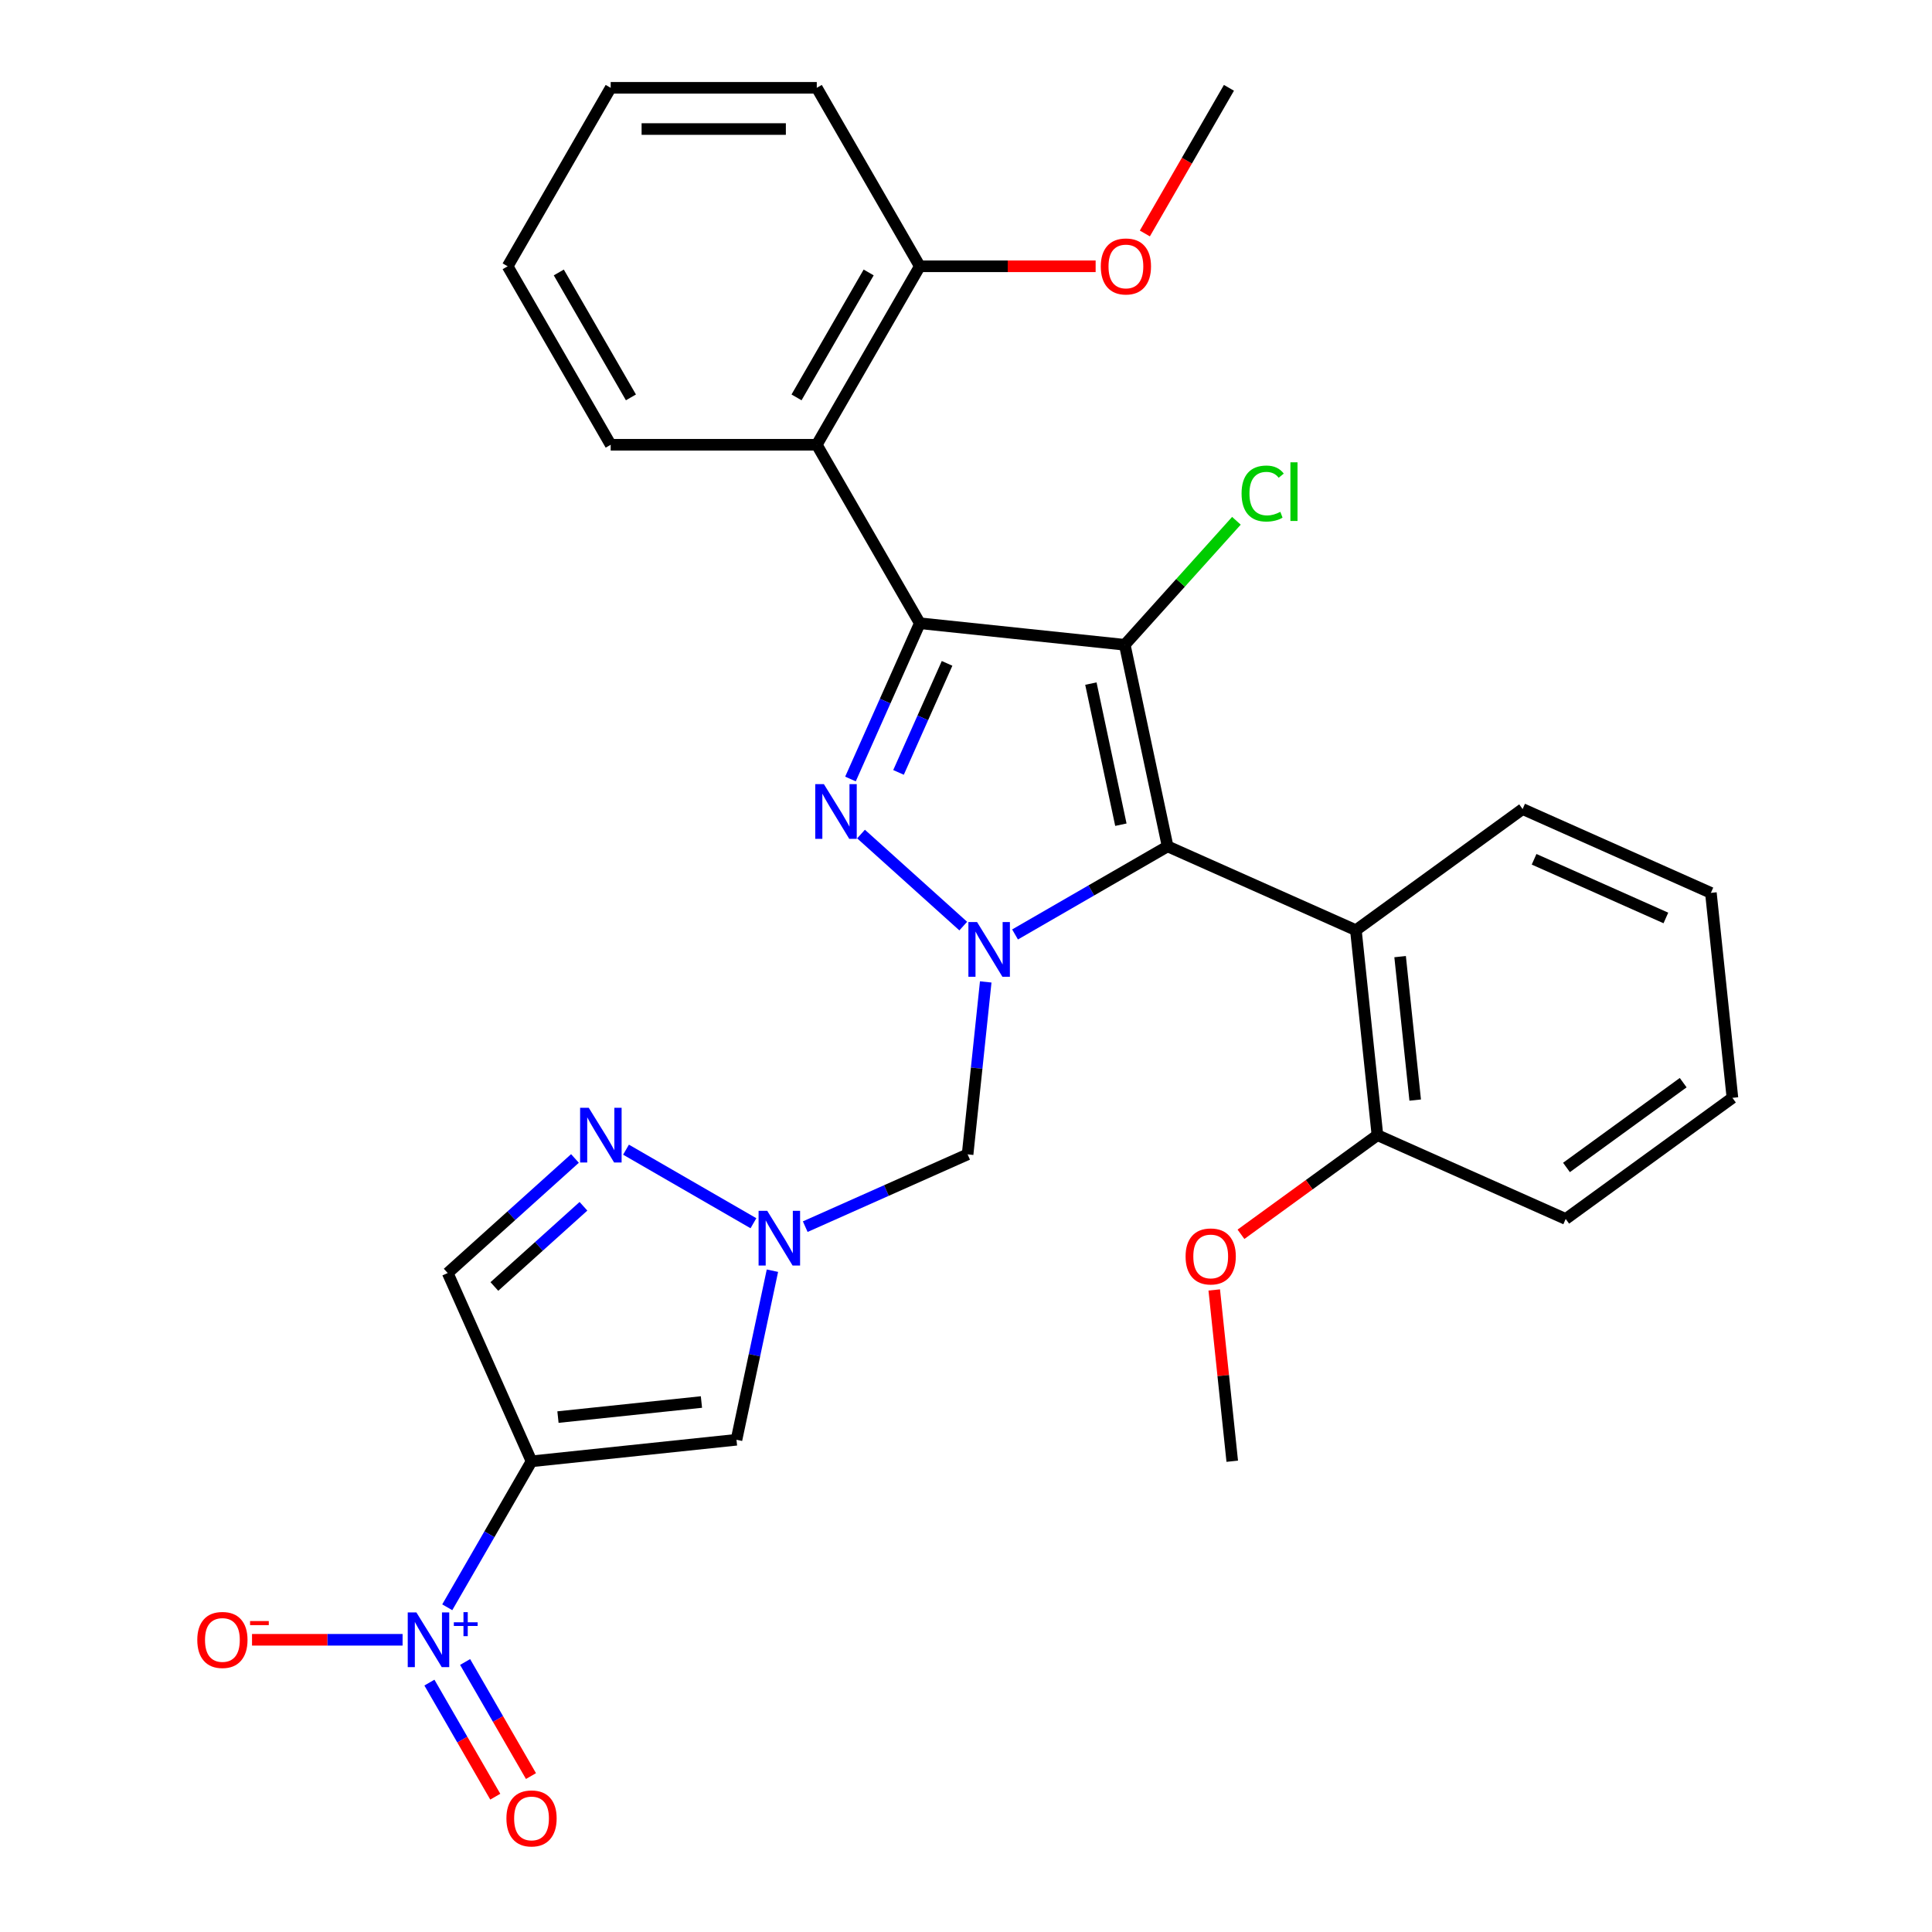 <?xml version='1.0' encoding='iso-8859-1'?>
<svg version='1.1' baseProfile='full'
              xmlns='http://www.w3.org/2000/svg'
                      xmlns:rdkit='http://www.rdkit.org/xml'
                      xmlns:xlink='http://www.w3.org/1999/xlink'
                  xml:space='preserve'
width='1000px' height='1000px' viewBox='0 0 1000 1000'>
<!-- END OF HEADER -->
<rect style='opacity:1.0;fill:#FFFFFF;stroke:none' width='1000' height='1000' x='0' y='0'> </rect>
<path class='bond-1' d='M 476.095,322.59 L 582.18,333.74' style='fill:none;fill-rule:evenodd;stroke:#000000;stroke-width:6px;stroke-linecap:butt;stroke-linejoin:miter;stroke-opacity:1' />
<path class='bond-3' d='M 476.095,322.59 L 458.148,362.9' style='fill:none;fill-rule:evenodd;stroke:#000000;stroke-width:6px;stroke-linecap:butt;stroke-linejoin:miter;stroke-opacity:1' />
<path class='bond-3' d='M 458.148,362.9 L 440.201,403.211' style='fill:none;fill-rule:evenodd;stroke:#0000FF;stroke-width:6px;stroke-linecap:butt;stroke-linejoin:miter;stroke-opacity:1' />
<path class='bond-3' d='M 490.201,343.36 L 477.637,371.578' style='fill:none;fill-rule:evenodd;stroke:#000000;stroke-width:6px;stroke-linecap:butt;stroke-linejoin:miter;stroke-opacity:1' />
<path class='bond-3' d='M 477.637,371.578 L 465.074,399.795' style='fill:none;fill-rule:evenodd;stroke:#0000FF;stroke-width:6px;stroke-linecap:butt;stroke-linejoin:miter;stroke-opacity:1' />
<path class='bond-9' d='M 476.095,322.59 L 422.761,230.211' style='fill:none;fill-rule:evenodd;stroke:#000000;stroke-width:6px;stroke-linecap:butt;stroke-linejoin:miter;stroke-opacity:1' />
<path class='bond-0' d='M 498.573,479.342 L 445.665,431.703' style='fill:none;fill-rule:evenodd;stroke:#0000FF;stroke-width:6px;stroke-linecap:butt;stroke-linejoin:miter;stroke-opacity:1' />
<path class='bond-8' d='M 510.211,508.24 L 505.52,552.869' style='fill:none;fill-rule:evenodd;stroke:#0000FF;stroke-width:6px;stroke-linecap:butt;stroke-linejoin:miter;stroke-opacity:1' />
<path class='bond-8' d='M 505.52,552.869 L 500.83,597.498' style='fill:none;fill-rule:evenodd;stroke:#000000;stroke-width:6px;stroke-linecap:butt;stroke-linejoin:miter;stroke-opacity:1' />
<path class='bond-30' d='M 525.386,483.673 L 564.872,460.876' style='fill:none;fill-rule:evenodd;stroke:#0000FF;stroke-width:6px;stroke-linecap:butt;stroke-linejoin:miter;stroke-opacity:1' />
<path class='bond-30' d='M 564.872,460.876 L 604.358,438.078' style='fill:none;fill-rule:evenodd;stroke:#000000;stroke-width:6px;stroke-linecap:butt;stroke-linejoin:miter;stroke-opacity:1' />
<path class='bond-2' d='M 582.18,333.74 L 604.358,438.078' style='fill:none;fill-rule:evenodd;stroke:#000000;stroke-width:6px;stroke-linecap:butt;stroke-linejoin:miter;stroke-opacity:1' />
<path class='bond-2' d='M 564.639,353.826 L 580.164,426.863' style='fill:none;fill-rule:evenodd;stroke:#000000;stroke-width:6px;stroke-linecap:butt;stroke-linejoin:miter;stroke-opacity:1' />
<path class='bond-15' d='M 582.18,333.74 L 611.075,301.649' style='fill:none;fill-rule:evenodd;stroke:#000000;stroke-width:6px;stroke-linecap:butt;stroke-linejoin:miter;stroke-opacity:1' />
<path class='bond-15' d='M 611.075,301.649 L 639.969,269.559' style='fill:none;fill-rule:evenodd;stroke:#00CC00;stroke-width:6px;stroke-linecap:butt;stroke-linejoin:miter;stroke-opacity:1' />
<path class='bond-10' d='M 604.358,438.078 L 701.806,481.465' style='fill:none;fill-rule:evenodd;stroke:#000000;stroke-width:6px;stroke-linecap:butt;stroke-linejoin:miter;stroke-opacity:1' />
<path class='bond-4' d='M 275.119,756.373 L 381.205,745.223' style='fill:none;fill-rule:evenodd;stroke:#000000;stroke-width:6px;stroke-linecap:butt;stroke-linejoin:miter;stroke-opacity:1' />
<path class='bond-4' d='M 288.802,733.484 L 363.062,725.679' style='fill:none;fill-rule:evenodd;stroke:#000000;stroke-width:6px;stroke-linecap:butt;stroke-linejoin:miter;stroke-opacity:1' />
<path class='bond-5' d='M 275.119,756.373 L 253.309,794.149' style='fill:none;fill-rule:evenodd;stroke:#000000;stroke-width:6px;stroke-linecap:butt;stroke-linejoin:miter;stroke-opacity:1' />
<path class='bond-5' d='M 253.309,794.149 L 231.5,831.925' style='fill:none;fill-rule:evenodd;stroke:#0000FF;stroke-width:6px;stroke-linecap:butt;stroke-linejoin:miter;stroke-opacity:1' />
<path class='bond-32' d='M 275.119,756.373 L 231.733,658.926' style='fill:none;fill-rule:evenodd;stroke:#000000;stroke-width:6px;stroke-linecap:butt;stroke-linejoin:miter;stroke-opacity:1' />
<path class='bond-13' d='M 208.378,848.752 L 169.412,848.752' style='fill:none;fill-rule:evenodd;stroke:#0000FF;stroke-width:6px;stroke-linecap:butt;stroke-linejoin:miter;stroke-opacity:1' />
<path class='bond-13' d='M 169.412,848.752 L 130.447,848.752' style='fill:none;fill-rule:evenodd;stroke:#FF0000;stroke-width:6px;stroke-linecap:butt;stroke-linejoin:miter;stroke-opacity:1' />
<path class='bond-14' d='M 222.262,870.912 L 239.308,900.437' style='fill:none;fill-rule:evenodd;stroke:#0000FF;stroke-width:6px;stroke-linecap:butt;stroke-linejoin:miter;stroke-opacity:1' />
<path class='bond-14' d='M 239.308,900.437 L 256.355,929.963' style='fill:none;fill-rule:evenodd;stroke:#FF0000;stroke-width:6px;stroke-linecap:butt;stroke-linejoin:miter;stroke-opacity:1' />
<path class='bond-14' d='M 240.737,860.245 L 257.784,889.77' style='fill:none;fill-rule:evenodd;stroke:#0000FF;stroke-width:6px;stroke-linecap:butt;stroke-linejoin:miter;stroke-opacity:1' />
<path class='bond-14' d='M 257.784,889.77 L 274.83,919.296' style='fill:none;fill-rule:evenodd;stroke:#FF0000;stroke-width:6px;stroke-linecap:butt;stroke-linejoin:miter;stroke-opacity:1' />
<path class='bond-6' d='M 416.789,634.916 L 458.809,616.207' style='fill:none;fill-rule:evenodd;stroke:#0000FF;stroke-width:6px;stroke-linecap:butt;stroke-linejoin:miter;stroke-opacity:1' />
<path class='bond-6' d='M 458.809,616.207 L 500.83,597.498' style='fill:none;fill-rule:evenodd;stroke:#000000;stroke-width:6px;stroke-linecap:butt;stroke-linejoin:miter;stroke-opacity:1' />
<path class='bond-7' d='M 399.806,657.711 L 390.505,701.467' style='fill:none;fill-rule:evenodd;stroke:#0000FF;stroke-width:6px;stroke-linecap:butt;stroke-linejoin:miter;stroke-opacity:1' />
<path class='bond-7' d='M 390.505,701.467 L 381.205,745.223' style='fill:none;fill-rule:evenodd;stroke:#000000;stroke-width:6px;stroke-linecap:butt;stroke-linejoin:miter;stroke-opacity:1' />
<path class='bond-11' d='M 389.976,633.144 L 324.024,595.067' style='fill:none;fill-rule:evenodd;stroke:#0000FF;stroke-width:6px;stroke-linecap:butt;stroke-linejoin:miter;stroke-opacity:1' />
<path class='bond-16' d='M 422.761,230.211 L 476.095,137.833' style='fill:none;fill-rule:evenodd;stroke:#000000;stroke-width:6px;stroke-linecap:butt;stroke-linejoin:miter;stroke-opacity:1' />
<path class='bond-16' d='M 412.285,205.688 L 449.619,141.023' style='fill:none;fill-rule:evenodd;stroke:#000000;stroke-width:6px;stroke-linecap:butt;stroke-linejoin:miter;stroke-opacity:1' />
<path class='bond-18' d='M 422.761,230.211 L 316.091,230.211' style='fill:none;fill-rule:evenodd;stroke:#000000;stroke-width:6px;stroke-linecap:butt;stroke-linejoin:miter;stroke-opacity:1' />
<path class='bond-17' d='M 701.806,481.465 L 712.956,587.55' style='fill:none;fill-rule:evenodd;stroke:#000000;stroke-width:6px;stroke-linecap:butt;stroke-linejoin:miter;stroke-opacity:1' />
<path class='bond-17' d='M 724.695,495.148 L 732.5,569.407' style='fill:none;fill-rule:evenodd;stroke:#000000;stroke-width:6px;stroke-linecap:butt;stroke-linejoin:miter;stroke-opacity:1' />
<path class='bond-19' d='M 701.806,481.465 L 788.103,418.766' style='fill:none;fill-rule:evenodd;stroke:#000000;stroke-width:6px;stroke-linecap:butt;stroke-linejoin:miter;stroke-opacity:1' />
<path class='bond-12' d='M 297.597,599.621 L 264.665,629.274' style='fill:none;fill-rule:evenodd;stroke:#0000FF;stroke-width:6px;stroke-linecap:butt;stroke-linejoin:miter;stroke-opacity:1' />
<path class='bond-12' d='M 264.665,629.274 L 231.733,658.926' style='fill:none;fill-rule:evenodd;stroke:#000000;stroke-width:6px;stroke-linecap:butt;stroke-linejoin:miter;stroke-opacity:1' />
<path class='bond-12' d='M 301.993,624.371 L 278.94,645.128' style='fill:none;fill-rule:evenodd;stroke:#0000FF;stroke-width:6px;stroke-linecap:butt;stroke-linejoin:miter;stroke-opacity:1' />
<path class='bond-12' d='M 278.94,645.128 L 255.888,665.884' style='fill:none;fill-rule:evenodd;stroke:#000000;stroke-width:6px;stroke-linecap:butt;stroke-linejoin:miter;stroke-opacity:1' />
<path class='bond-20' d='M 476.095,137.833 L 521.597,137.833' style='fill:none;fill-rule:evenodd;stroke:#000000;stroke-width:6px;stroke-linecap:butt;stroke-linejoin:miter;stroke-opacity:1' />
<path class='bond-20' d='M 521.597,137.833 L 567.098,137.833' style='fill:none;fill-rule:evenodd;stroke:#FF0000;stroke-width:6px;stroke-linecap:butt;stroke-linejoin:miter;stroke-opacity:1' />
<path class='bond-23' d='M 476.095,137.833 L 422.761,45.455' style='fill:none;fill-rule:evenodd;stroke:#000000;stroke-width:6px;stroke-linecap:butt;stroke-linejoin:miter;stroke-opacity:1' />
<path class='bond-21' d='M 712.956,587.55 L 677.64,613.208' style='fill:none;fill-rule:evenodd;stroke:#000000;stroke-width:6px;stroke-linecap:butt;stroke-linejoin:miter;stroke-opacity:1' />
<path class='bond-21' d='M 677.64,613.208 L 642.325,638.866' style='fill:none;fill-rule:evenodd;stroke:#FF0000;stroke-width:6px;stroke-linecap:butt;stroke-linejoin:miter;stroke-opacity:1' />
<path class='bond-22' d='M 712.956,587.55 L 810.403,630.936' style='fill:none;fill-rule:evenodd;stroke:#000000;stroke-width:6px;stroke-linecap:butt;stroke-linejoin:miter;stroke-opacity:1' />
<path class='bond-27' d='M 316.091,230.211 L 262.756,137.833' style='fill:none;fill-rule:evenodd;stroke:#000000;stroke-width:6px;stroke-linecap:butt;stroke-linejoin:miter;stroke-opacity:1' />
<path class='bond-27' d='M 326.567,205.688 L 289.232,141.023' style='fill:none;fill-rule:evenodd;stroke:#000000;stroke-width:6px;stroke-linecap:butt;stroke-linejoin:miter;stroke-opacity:1' />
<path class='bond-26' d='M 788.103,418.766 L 885.55,462.152' style='fill:none;fill-rule:evenodd;stroke:#000000;stroke-width:6px;stroke-linecap:butt;stroke-linejoin:miter;stroke-opacity:1' />
<path class='bond-26' d='M 794.043,444.764 L 862.256,475.134' style='fill:none;fill-rule:evenodd;stroke:#000000;stroke-width:6px;stroke-linecap:butt;stroke-linejoin:miter;stroke-opacity:1' />
<path class='bond-25' d='M 592.572,120.846 L 614.336,83.15' style='fill:none;fill-rule:evenodd;stroke:#FF0000;stroke-width:6px;stroke-linecap:butt;stroke-linejoin:miter;stroke-opacity:1' />
<path class='bond-25' d='M 614.336,83.15 L 636.099,45.455' style='fill:none;fill-rule:evenodd;stroke:#000000;stroke-width:6px;stroke-linecap:butt;stroke-linejoin:miter;stroke-opacity:1' />
<path class='bond-24' d='M 628.49,667.675 L 633.149,712.005' style='fill:none;fill-rule:evenodd;stroke:#FF0000;stroke-width:6px;stroke-linecap:butt;stroke-linejoin:miter;stroke-opacity:1' />
<path class='bond-24' d='M 633.149,712.005 L 637.808,756.334' style='fill:none;fill-rule:evenodd;stroke:#000000;stroke-width:6px;stroke-linecap:butt;stroke-linejoin:miter;stroke-opacity:1' />
<path class='bond-33' d='M 810.403,630.936 L 896.7,568.238' style='fill:none;fill-rule:evenodd;stroke:#000000;stroke-width:6px;stroke-linecap:butt;stroke-linejoin:miter;stroke-opacity:1' />
<path class='bond-33' d='M 810.808,604.272 L 871.216,560.383' style='fill:none;fill-rule:evenodd;stroke:#000000;stroke-width:6px;stroke-linecap:butt;stroke-linejoin:miter;stroke-opacity:1' />
<path class='bond-31' d='M 422.761,45.455 L 316.091,45.455' style='fill:none;fill-rule:evenodd;stroke:#000000;stroke-width:6px;stroke-linecap:butt;stroke-linejoin:miter;stroke-opacity:1' />
<path class='bond-31' d='M 406.76,66.788 L 332.091,66.788' style='fill:none;fill-rule:evenodd;stroke:#000000;stroke-width:6px;stroke-linecap:butt;stroke-linejoin:miter;stroke-opacity:1' />
<path class='bond-28' d='M 885.55,462.152 L 896.7,568.238' style='fill:none;fill-rule:evenodd;stroke:#000000;stroke-width:6px;stroke-linecap:butt;stroke-linejoin:miter;stroke-opacity:1' />
<path class='bond-29' d='M 262.756,137.833 L 316.091,45.455' style='fill:none;fill-rule:evenodd;stroke:#000000;stroke-width:6px;stroke-linecap:butt;stroke-linejoin:miter;stroke-opacity:1' />
<path  class='atom-1' d='M 505.72 477.253
L 515 492.253
Q 515.92 493.733, 517.4 496.413
Q 518.88 499.093, 518.96 499.253
L 518.96 477.253
L 522.72 477.253
L 522.72 505.573
L 518.84 505.573
L 508.88 489.173
Q 507.72 487.253, 506.48 485.053
Q 505.28 482.853, 504.92 482.173
L 504.92 505.573
L 501.24 505.573
L 501.24 477.253
L 505.72 477.253
' fill='#0000FF'/>
<path  class='atom-4' d='M 426.449 405.877
L 435.729 420.877
Q 436.649 422.357, 438.129 425.037
Q 439.609 427.717, 439.689 427.877
L 439.689 405.877
L 443.449 405.877
L 443.449 434.197
L 439.569 434.197
L 429.609 417.797
Q 428.449 415.877, 427.209 413.677
Q 426.009 411.477, 425.649 410.797
L 425.649 434.197
L 421.969 434.197
L 421.969 405.877
L 426.449 405.877
' fill='#0000FF'/>
<path  class='atom-6' d='M 215.525 834.592
L 224.805 849.592
Q 225.725 851.072, 227.205 853.752
Q 228.685 856.432, 228.765 856.592
L 228.765 834.592
L 232.525 834.592
L 232.525 862.912
L 228.645 862.912
L 218.685 846.512
Q 217.525 844.592, 216.285 842.392
Q 215.085 840.192, 214.725 839.512
L 214.725 862.912
L 211.045 862.912
L 211.045 834.592
L 215.525 834.592
' fill='#0000FF'/>
<path  class='atom-6' d='M 234.901 839.696
L 239.89 839.696
L 239.89 834.443
L 242.108 834.443
L 242.108 839.696
L 247.229 839.696
L 247.229 841.597
L 242.108 841.597
L 242.108 846.877
L 239.89 846.877
L 239.89 841.597
L 234.901 841.597
L 234.901 839.696
' fill='#0000FF'/>
<path  class='atom-7' d='M 397.122 626.725
L 406.402 641.725
Q 407.322 643.205, 408.802 645.885
Q 410.282 648.565, 410.362 648.725
L 410.362 626.725
L 414.122 626.725
L 414.122 655.045
L 410.242 655.045
L 400.282 638.645
Q 399.122 636.725, 397.882 634.525
Q 396.682 632.325, 396.322 631.645
L 396.322 655.045
L 392.642 655.045
L 392.642 626.725
L 397.122 626.725
' fill='#0000FF'/>
<path  class='atom-12' d='M 304.744 573.39
L 314.024 588.39
Q 314.944 589.87, 316.424 592.55
Q 317.904 595.23, 317.984 595.39
L 317.984 573.39
L 321.744 573.39
L 321.744 601.71
L 317.864 601.71
L 307.904 585.31
Q 306.744 583.39, 305.504 581.19
Q 304.304 578.99, 303.944 578.31
L 303.944 601.71
L 300.264 601.71
L 300.264 573.39
L 304.744 573.39
' fill='#0000FF'/>
<path  class='atom-14' d='M 102.115 848.832
Q 102.115 842.032, 105.475 838.232
Q 108.835 834.432, 115.115 834.432
Q 121.395 834.432, 124.755 838.232
Q 128.115 842.032, 128.115 848.832
Q 128.115 855.712, 124.715 859.632
Q 121.315 863.512, 115.115 863.512
Q 108.875 863.512, 105.475 859.632
Q 102.115 855.752, 102.115 848.832
M 115.115 860.312
Q 119.435 860.312, 121.755 857.432
Q 124.115 854.512, 124.115 848.832
Q 124.115 843.272, 121.755 840.472
Q 119.435 837.632, 115.115 837.632
Q 110.795 837.632, 108.435 840.432
Q 106.115 843.232, 106.115 848.832
Q 106.115 854.552, 108.435 857.432
Q 110.795 860.312, 115.115 860.312
' fill='#FF0000'/>
<path  class='atom-14' d='M 129.435 839.054
L 139.124 839.054
L 139.124 841.166
L 129.435 841.166
L 129.435 839.054
' fill='#FF0000'/>
<path  class='atom-15' d='M 262.119 941.21
Q 262.119 934.41, 265.479 930.61
Q 268.839 926.81, 275.119 926.81
Q 281.399 926.81, 284.759 930.61
Q 288.119 934.41, 288.119 941.21
Q 288.119 948.09, 284.719 952.01
Q 281.319 955.89, 275.119 955.89
Q 268.879 955.89, 265.479 952.01
Q 262.119 948.13, 262.119 941.21
M 275.119 952.69
Q 279.439 952.69, 281.759 949.81
Q 284.119 946.89, 284.119 941.21
Q 284.119 935.65, 281.759 932.85
Q 279.439 930.01, 275.119 930.01
Q 270.799 930.01, 268.439 932.81
Q 266.119 935.61, 266.119 941.21
Q 266.119 946.93, 268.439 949.81
Q 270.799 952.69, 275.119 952.69
' fill='#FF0000'/>
<path  class='atom-16' d='M 642.636 255.449
Q 642.636 248.409, 645.916 244.729
Q 649.236 241.009, 655.516 241.009
Q 661.356 241.009, 664.476 245.129
L 661.836 247.289
Q 659.556 244.289, 655.516 244.289
Q 651.236 244.289, 648.956 247.169
Q 646.716 250.009, 646.716 255.449
Q 646.716 261.049, 649.036 263.929
Q 651.396 266.809, 655.956 266.809
Q 659.076 266.809, 662.716 264.929
L 663.836 267.929
Q 662.356 268.889, 660.116 269.449
Q 657.876 270.009, 655.396 270.009
Q 649.236 270.009, 645.916 266.249
Q 642.636 262.489, 642.636 255.449
' fill='#00CC00'/>
<path  class='atom-16' d='M 667.916 239.289
L 671.596 239.289
L 671.596 269.649
L 667.916 269.649
L 667.916 239.289
' fill='#00CC00'/>
<path  class='atom-21' d='M 569.765 137.913
Q 569.765 131.113, 573.125 127.313
Q 576.485 123.513, 582.765 123.513
Q 589.045 123.513, 592.405 127.313
Q 595.765 131.113, 595.765 137.913
Q 595.765 144.793, 592.365 148.713
Q 588.965 152.593, 582.765 152.593
Q 576.525 152.593, 573.125 148.713
Q 569.765 144.833, 569.765 137.913
M 582.765 149.393
Q 587.085 149.393, 589.405 146.513
Q 591.765 143.593, 591.765 137.913
Q 591.765 132.353, 589.405 129.553
Q 587.085 126.713, 582.765 126.713
Q 578.445 126.713, 576.085 129.513
Q 573.765 132.313, 573.765 137.913
Q 573.765 143.633, 576.085 146.513
Q 578.445 149.393, 582.765 149.393
' fill='#FF0000'/>
<path  class='atom-22' d='M 613.658 650.329
Q 613.658 643.529, 617.018 639.729
Q 620.378 635.929, 626.658 635.929
Q 632.938 635.929, 636.298 639.729
Q 639.658 643.529, 639.658 650.329
Q 639.658 657.209, 636.258 661.129
Q 632.858 665.009, 626.658 665.009
Q 620.418 665.009, 617.018 661.129
Q 613.658 657.249, 613.658 650.329
M 626.658 661.809
Q 630.978 661.809, 633.298 658.929
Q 635.658 656.009, 635.658 650.329
Q 635.658 644.769, 633.298 641.969
Q 630.978 639.129, 626.658 639.129
Q 622.338 639.129, 619.978 641.929
Q 617.658 644.729, 617.658 650.329
Q 617.658 656.049, 619.978 658.929
Q 622.338 661.809, 626.658 661.809
' fill='#FF0000'/>
</svg>

